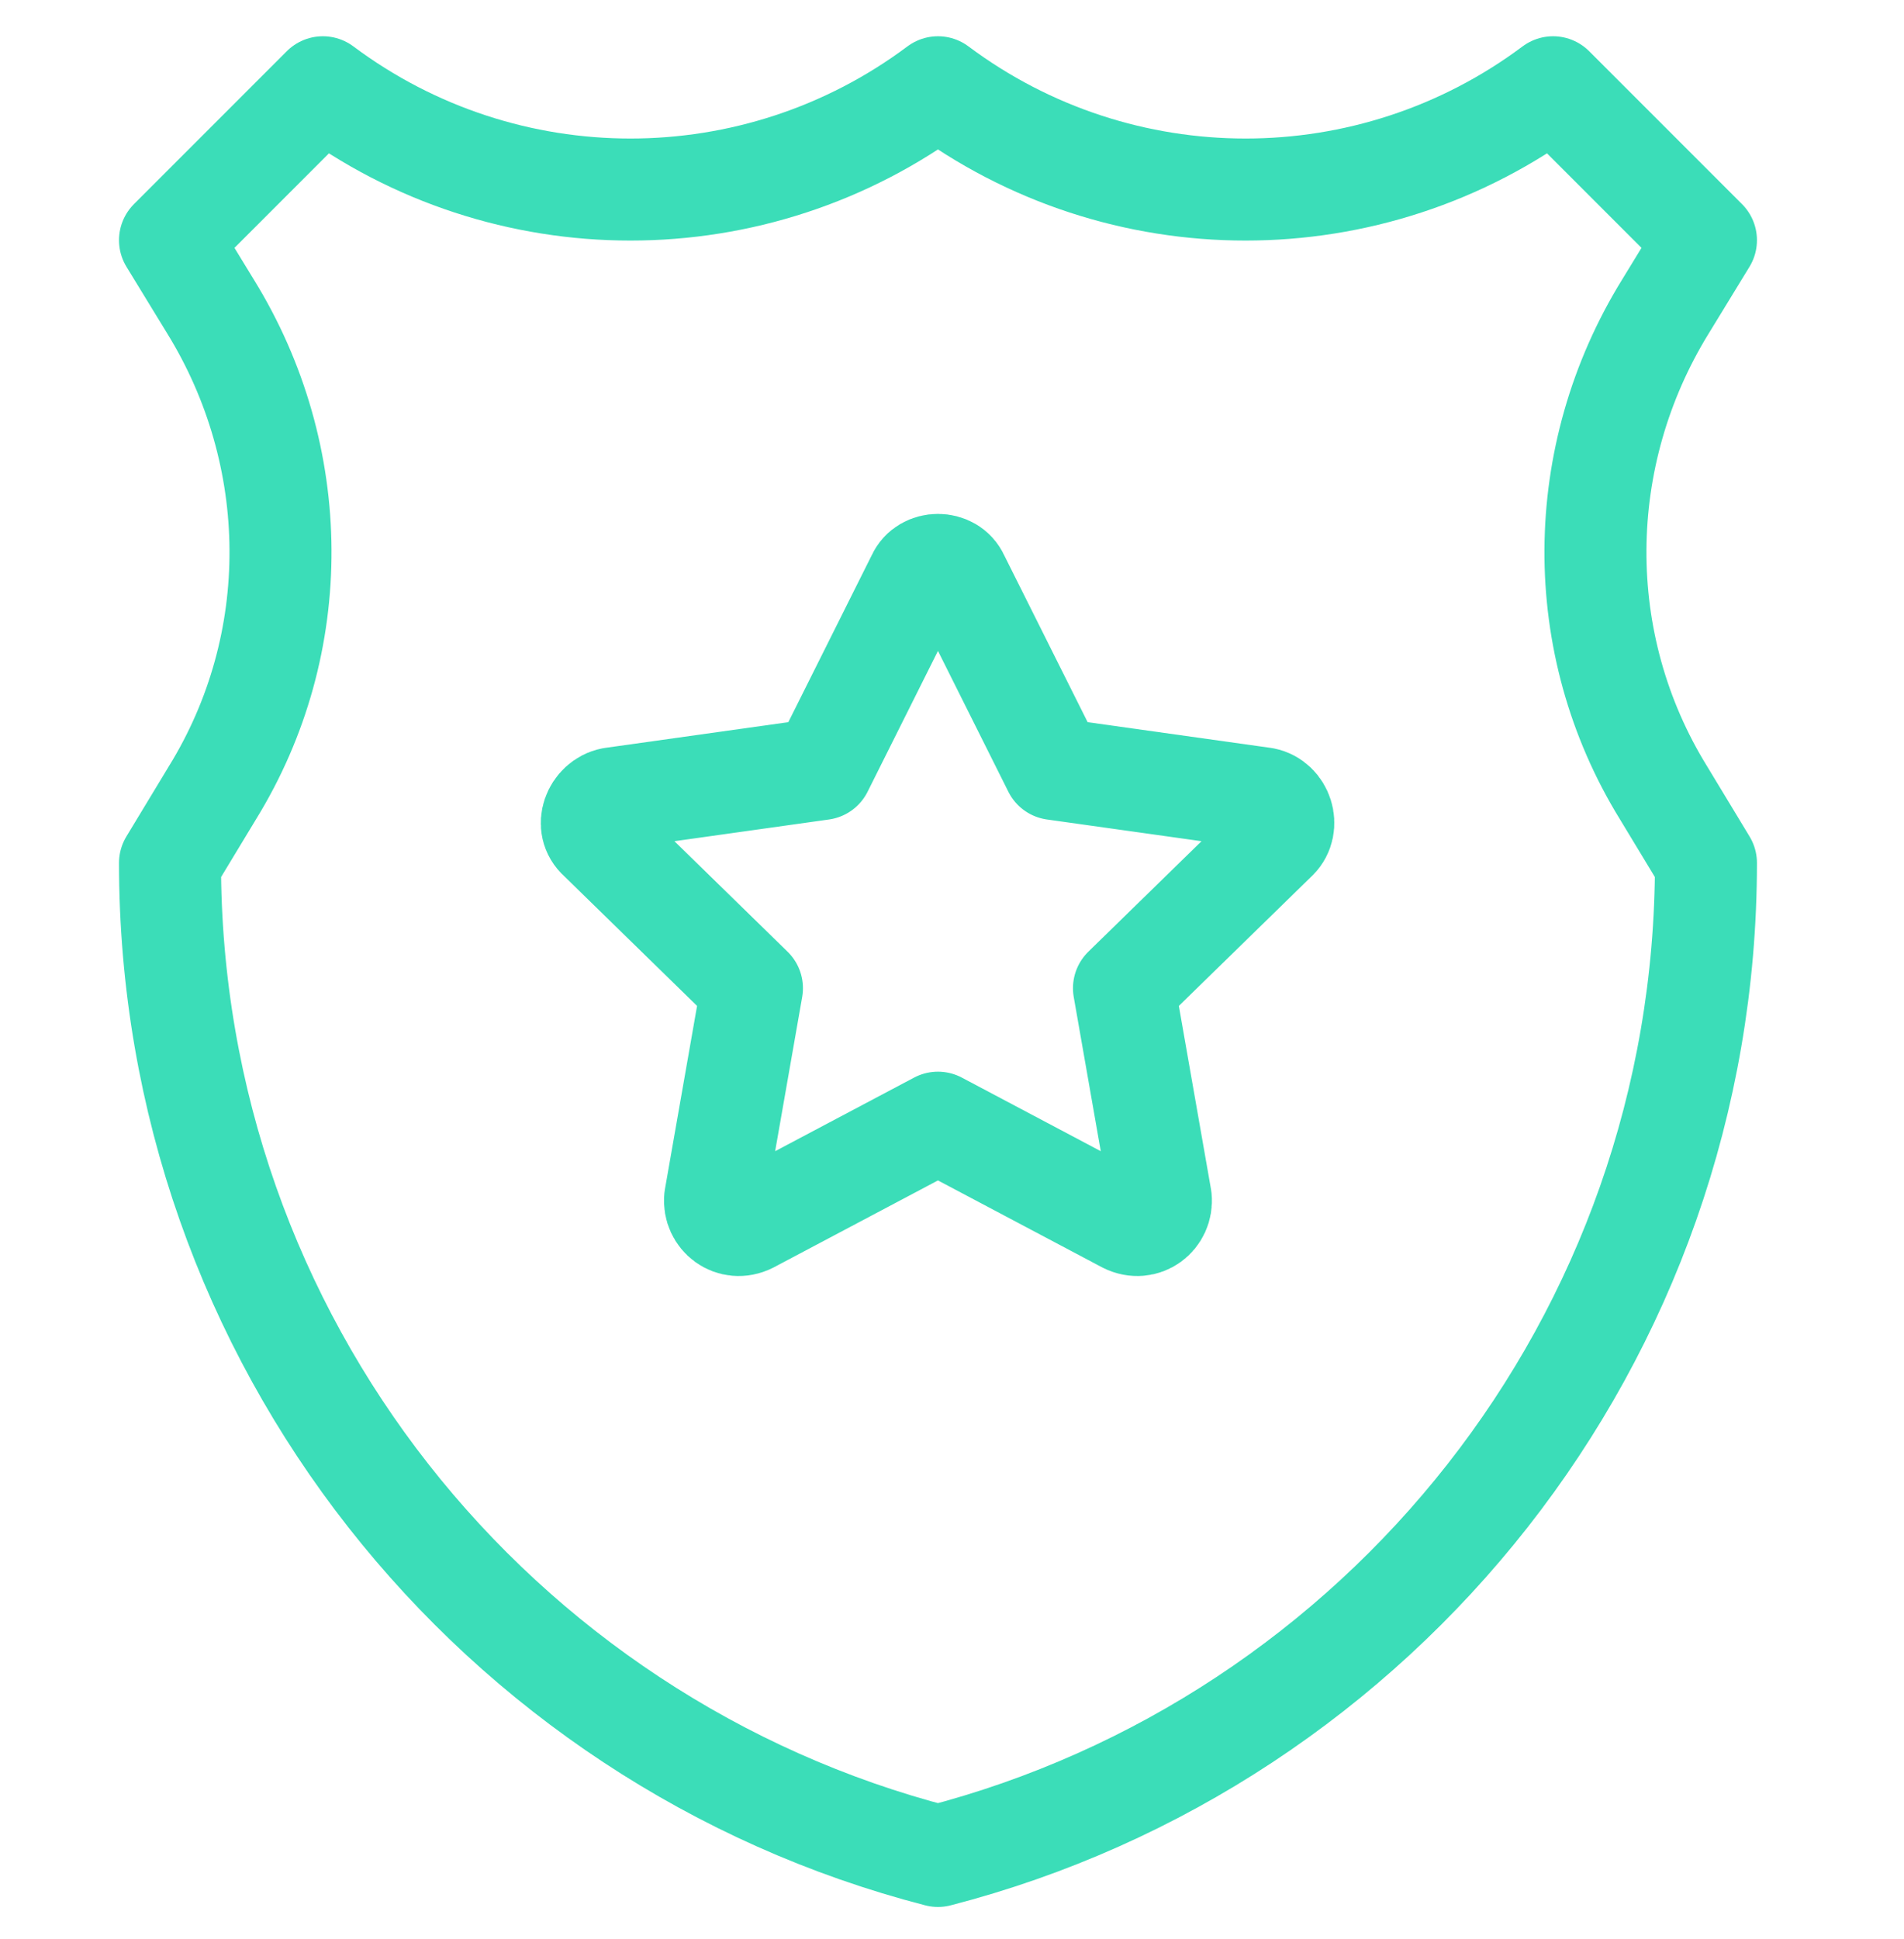 <?xml version="1.0" encoding="UTF-8"?> <svg xmlns="http://www.w3.org/2000/svg" width="56" height="57" viewBox="0 0 56 57" fill="none"> <g clip-path="url(#clip0_243_3254)"> <path d="M27.587 54.566C40.587 51.208 50.175 39.4 50.175 25.371L48.929 23.312C46.221 18.925 46.275 13.4 48.983 9.012L50.175 7.062L45.679 2.566C40.317 6.575 32.95 6.575 27.587 2.566C22.225 6.575 14.858 6.575 9.496 2.566L5 7.062L6.192 9.012C8.9 13.4 8.954 18.925 6.246 23.312L5 25.371C5 39.4 14.588 51.208 27.587 54.566Z" stroke="#3BDDB8" stroke-width="3" stroke-linecap="round" stroke-linejoin="round"></path> <path d="M27.587 33.008L22.062 35.933C21.521 36.204 20.979 35.771 21.033 35.229L22.116 29.054L17.621 24.666C17.187 24.287 17.458 23.583 18 23.475L24.175 22.608L26.991 16.975C27.208 16.487 27.966 16.487 28.183 16.975L31 22.608L37.175 23.475C37.717 23.583 37.933 24.287 37.554 24.666L33.058 29.054L34.141 35.229C34.196 35.771 33.654 36.204 33.112 35.933L27.587 33.008Z" stroke="#3BDDB8" stroke-width="3" stroke-linecap="round" stroke-linejoin="round"></path> </g> <defs> <clipPath id="clip0_243_3254"> <rect width="56" height="56" fill="white" transform="translate(0 0.566)"></rect> </clipPath> </defs> </svg> 